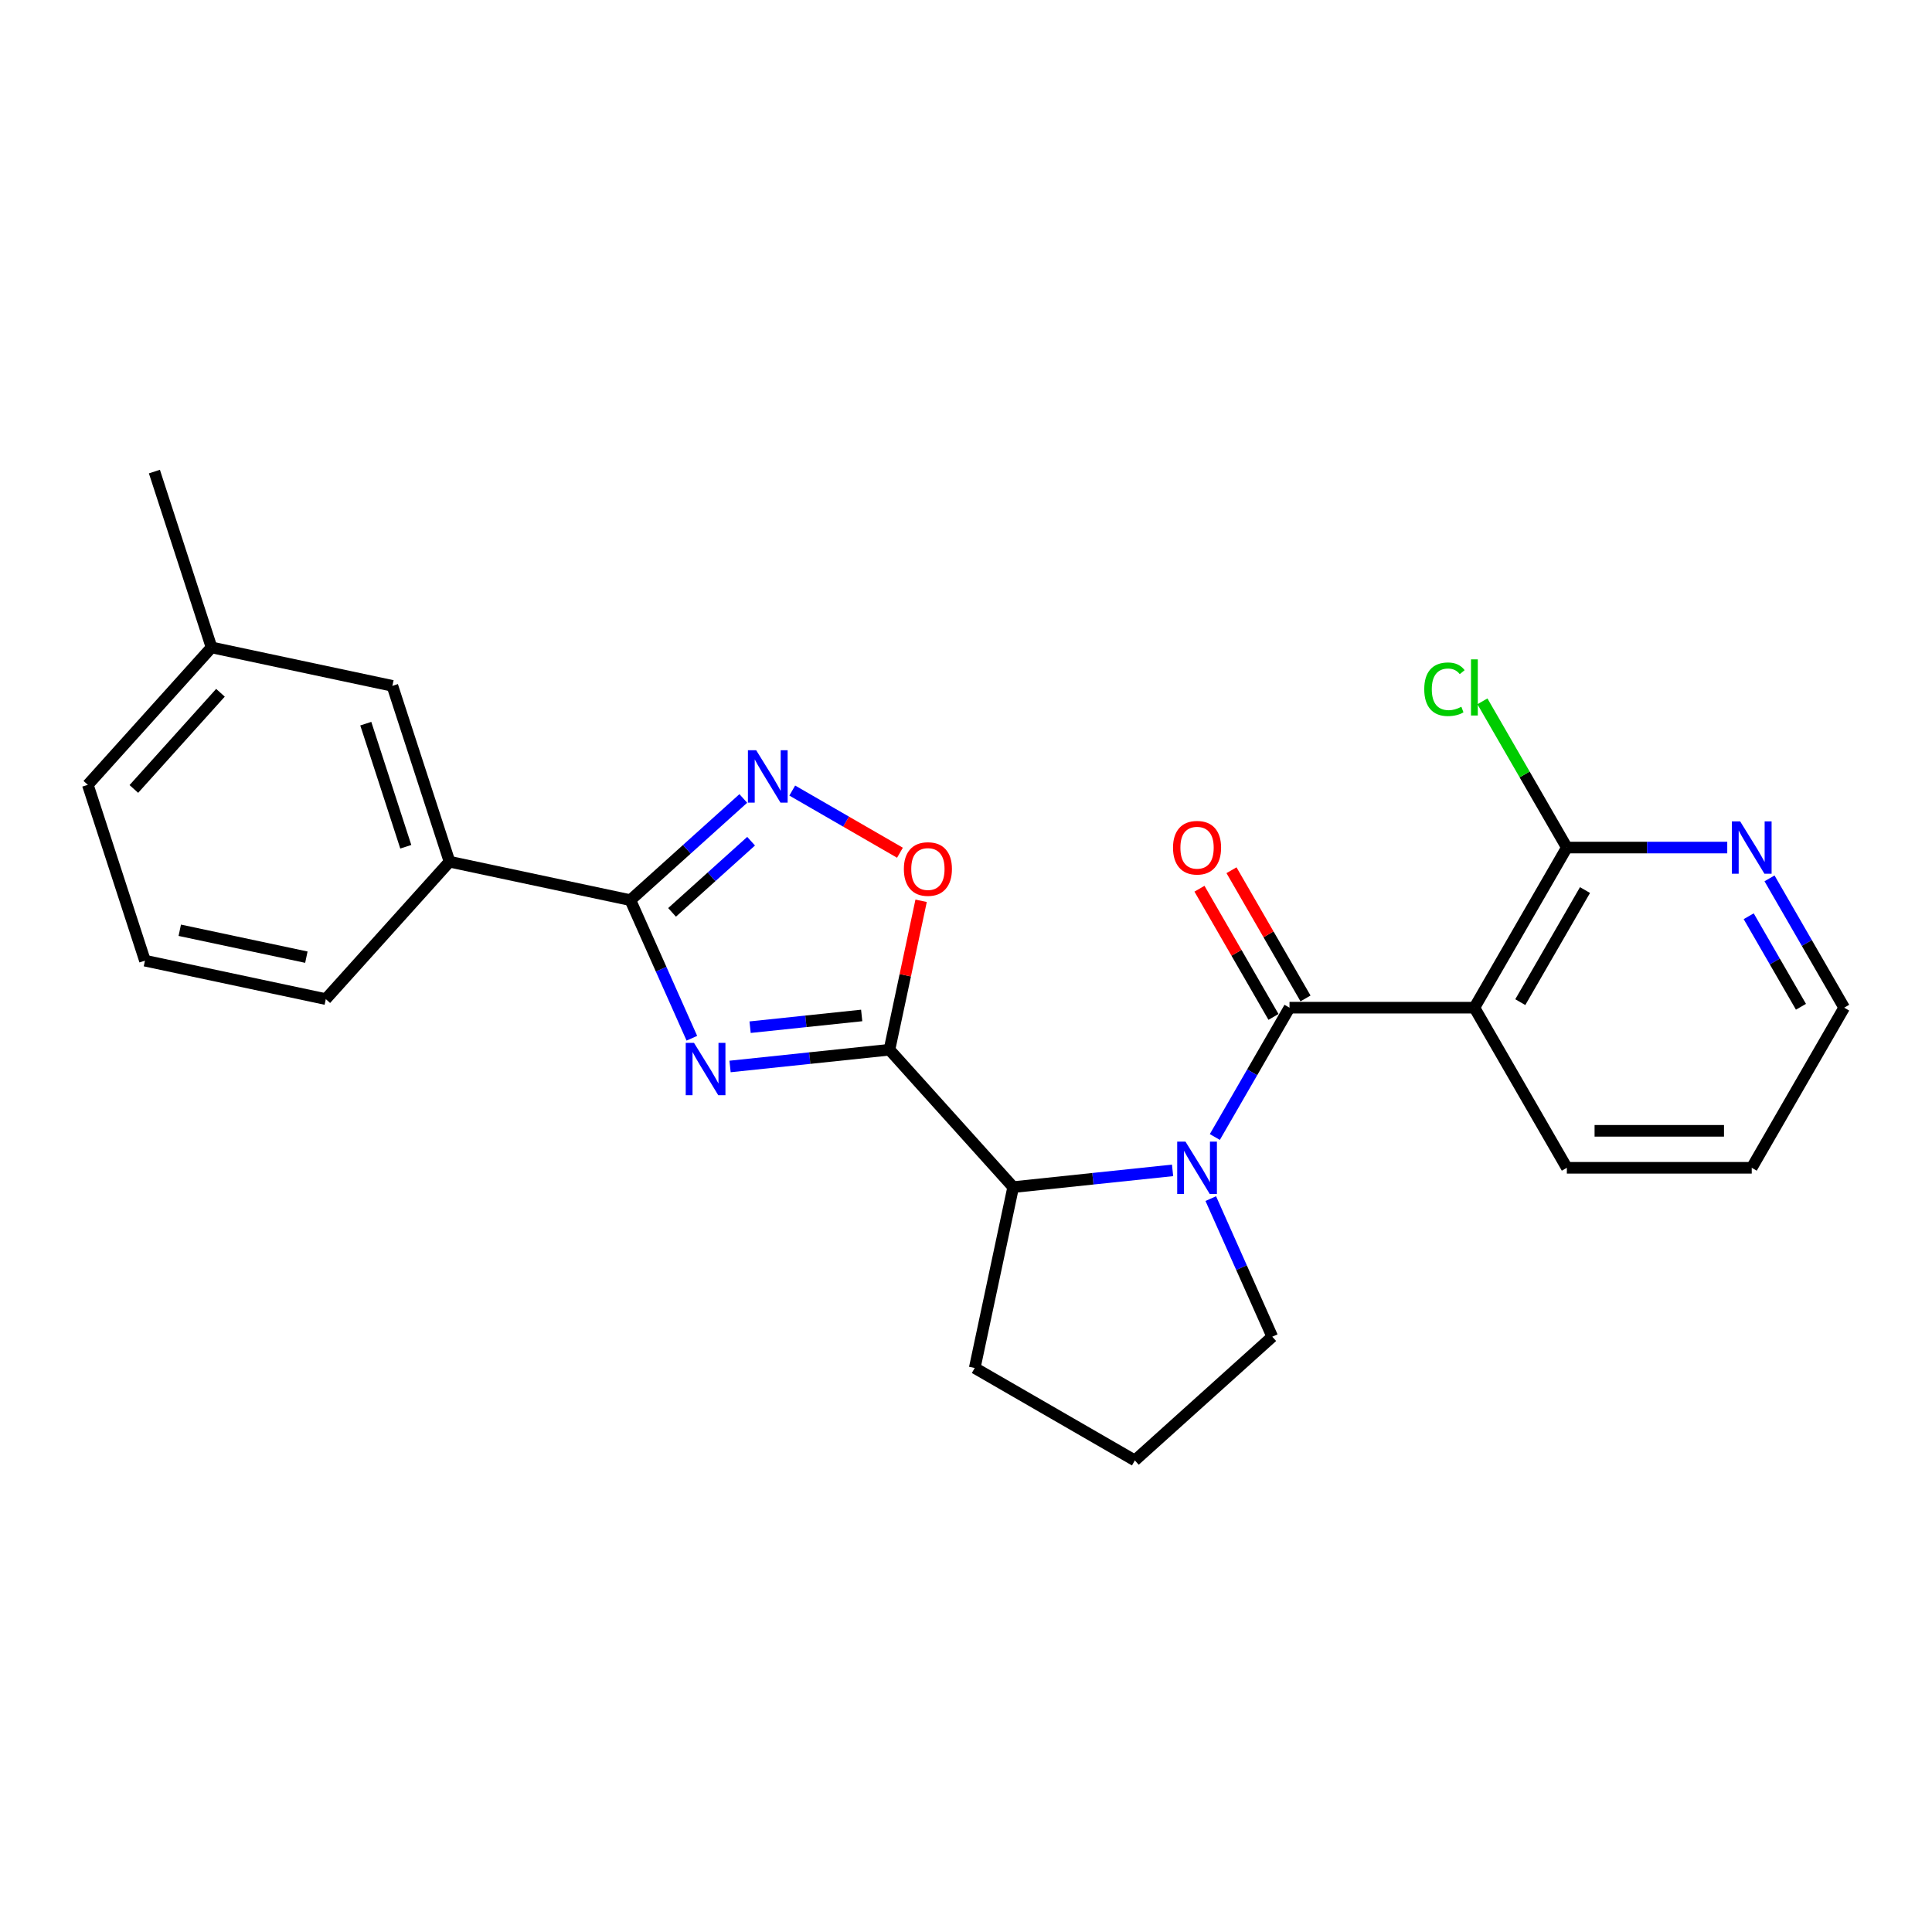 <?xml version='1.0' encoding='iso-8859-1'?>
<svg version='1.1' baseProfile='full'
              xmlns='http://www.w3.org/2000/svg'
                      xmlns:rdkit='http://www.rdkit.org/xml'
                      xmlns:xlink='http://www.w3.org/1999/xlink'
                  xml:space='preserve'
width='1000px' height='1000px' viewBox='0 0 1000 1000'>
<!-- END OF HEADER -->
<rect style='opacity:1.0;fill:#FFFFFF;stroke:none' width='1000' height='1000' x='0' y='0'> </rect>
<path class='bond-0' d='M 377.877,552.008 L 419.13,547.672' style='fill:none;fill-rule:evenodd;stroke:#0000FF;stroke-width:6px;stroke-linecap:butt;stroke-linejoin:miter;stroke-opacity:1' />
<path class='bond-0' d='M 419.13,547.672 L 460.382,543.336' style='fill:none;fill-rule:evenodd;stroke:#000000;stroke-width:6px;stroke-linecap:butt;stroke-linejoin:miter;stroke-opacity:1' />
<path class='bond-0' d='M 388.252,531.672 L 417.129,528.637' style='fill:none;fill-rule:evenodd;stroke:#0000FF;stroke-width:6px;stroke-linecap:butt;stroke-linejoin:miter;stroke-opacity:1' />
<path class='bond-0' d='M 417.129,528.637 L 446.006,525.602' style='fill:none;fill-rule:evenodd;stroke:#000000;stroke-width:6px;stroke-linecap:butt;stroke-linejoin:miter;stroke-opacity:1' />
<path class='bond-3' d='M 358.108,537.396 L 342.195,501.654' style='fill:none;fill-rule:evenodd;stroke:#0000FF;stroke-width:6px;stroke-linecap:butt;stroke-linejoin:miter;stroke-opacity:1' />
<path class='bond-3' d='M 342.195,501.654 L 326.282,465.913' style='fill:none;fill-rule:evenodd;stroke:#000000;stroke-width:6px;stroke-linecap:butt;stroke-linejoin:miter;stroke-opacity:1' />
<path class='bond-6' d='M 460.382,543.336 L 468.576,504.79' style='fill:none;fill-rule:evenodd;stroke:#000000;stroke-width:6px;stroke-linecap:butt;stroke-linejoin:miter;stroke-opacity:1' />
<path class='bond-6' d='M 468.576,504.79 L 476.769,466.245' style='fill:none;fill-rule:evenodd;stroke:#FF0000;stroke-width:6px;stroke-linecap:butt;stroke-linejoin:miter;stroke-opacity:1' />
<path class='bond-7' d='M 460.382,543.336 L 524.418,614.455' style='fill:none;fill-rule:evenodd;stroke:#000000;stroke-width:6px;stroke-linecap:butt;stroke-linejoin:miter;stroke-opacity:1' />
<path class='bond-1' d='M 667.445,521.573 L 648.122,555.041' style='fill:none;fill-rule:evenodd;stroke:#000000;stroke-width:6px;stroke-linecap:butt;stroke-linejoin:miter;stroke-opacity:1' />
<path class='bond-1' d='M 648.122,555.041 L 628.8,588.508' style='fill:none;fill-rule:evenodd;stroke:#0000FF;stroke-width:6px;stroke-linecap:butt;stroke-linejoin:miter;stroke-opacity:1' />
<path class='bond-4' d='M 667.445,521.573 L 763.145,521.573' style='fill:none;fill-rule:evenodd;stroke:#000000;stroke-width:6px;stroke-linecap:butt;stroke-linejoin:miter;stroke-opacity:1' />
<path class='bond-10' d='M 675.732,516.788 L 656.576,483.607' style='fill:none;fill-rule:evenodd;stroke:#000000;stroke-width:6px;stroke-linecap:butt;stroke-linejoin:miter;stroke-opacity:1' />
<path class='bond-10' d='M 656.576,483.607 L 637.419,450.427' style='fill:none;fill-rule:evenodd;stroke:#FF0000;stroke-width:6px;stroke-linecap:butt;stroke-linejoin:miter;stroke-opacity:1' />
<path class='bond-10' d='M 659.157,526.358 L 640,493.177' style='fill:none;fill-rule:evenodd;stroke:#000000;stroke-width:6px;stroke-linecap:butt;stroke-linejoin:miter;stroke-opacity:1' />
<path class='bond-10' d='M 640,493.177 L 620.843,459.997' style='fill:none;fill-rule:evenodd;stroke:#FF0000;stroke-width:6px;stroke-linecap:butt;stroke-linejoin:miter;stroke-opacity:1' />
<path class='bond-2' d='M 606.924,605.784 L 565.671,610.119' style='fill:none;fill-rule:evenodd;stroke:#0000FF;stroke-width:6px;stroke-linecap:butt;stroke-linejoin:miter;stroke-opacity:1' />
<path class='bond-2' d='M 565.671,610.119 L 524.418,614.455' style='fill:none;fill-rule:evenodd;stroke:#000000;stroke-width:6px;stroke-linecap:butt;stroke-linejoin:miter;stroke-opacity:1' />
<path class='bond-13' d='M 626.693,620.395 L 642.606,656.137' style='fill:none;fill-rule:evenodd;stroke:#0000FF;stroke-width:6px;stroke-linecap:butt;stroke-linejoin:miter;stroke-opacity:1' />
<path class='bond-13' d='M 642.606,656.137 L 658.519,691.878' style='fill:none;fill-rule:evenodd;stroke:#000000;stroke-width:6px;stroke-linecap:butt;stroke-linejoin:miter;stroke-opacity:1' />
<path class='bond-5' d='M 326.282,465.913 L 355.506,439.599' style='fill:none;fill-rule:evenodd;stroke:#000000;stroke-width:6px;stroke-linecap:butt;stroke-linejoin:miter;stroke-opacity:1' />
<path class='bond-5' d='M 355.506,439.599 L 384.73,413.286' style='fill:none;fill-rule:evenodd;stroke:#0000FF;stroke-width:6px;stroke-linecap:butt;stroke-linejoin:miter;stroke-opacity:1' />
<path class='bond-5' d='M 347.856,472.243 L 368.313,453.823' style='fill:none;fill-rule:evenodd;stroke:#000000;stroke-width:6px;stroke-linecap:butt;stroke-linejoin:miter;stroke-opacity:1' />
<path class='bond-5' d='M 368.313,453.823 L 388.77,435.404' style='fill:none;fill-rule:evenodd;stroke:#0000FF;stroke-width:6px;stroke-linecap:butt;stroke-linejoin:miter;stroke-opacity:1' />
<path class='bond-9' d='M 326.282,465.913 L 232.673,446.016' style='fill:none;fill-rule:evenodd;stroke:#000000;stroke-width:6px;stroke-linecap:butt;stroke-linejoin:miter;stroke-opacity:1' />
<path class='bond-8' d='M 763.145,521.573 L 810.995,438.694' style='fill:none;fill-rule:evenodd;stroke:#000000;stroke-width:6px;stroke-linecap:butt;stroke-linejoin:miter;stroke-opacity:1' />
<path class='bond-8' d='M 786.898,518.711 L 820.393,460.696' style='fill:none;fill-rule:evenodd;stroke:#000000;stroke-width:6px;stroke-linecap:butt;stroke-linejoin:miter;stroke-opacity:1' />
<path class='bond-15' d='M 763.145,521.573 L 810.995,604.452' style='fill:none;fill-rule:evenodd;stroke:#000000;stroke-width:6px;stroke-linecap:butt;stroke-linejoin:miter;stroke-opacity:1' />
<path class='bond-25' d='M 410.071,409.192 L 437.942,425.283' style='fill:none;fill-rule:evenodd;stroke:#0000FF;stroke-width:6px;stroke-linecap:butt;stroke-linejoin:miter;stroke-opacity:1' />
<path class='bond-25' d='M 437.942,425.283 L 465.812,441.374' style='fill:none;fill-rule:evenodd;stroke:#FF0000;stroke-width:6px;stroke-linecap:butt;stroke-linejoin:miter;stroke-opacity:1' />
<path class='bond-17' d='M 524.418,614.455 L 504.521,708.064' style='fill:none;fill-rule:evenodd;stroke:#000000;stroke-width:6px;stroke-linecap:butt;stroke-linejoin:miter;stroke-opacity:1' />
<path class='bond-11' d='M 810.995,438.694 L 852.51,438.694' style='fill:none;fill-rule:evenodd;stroke:#000000;stroke-width:6px;stroke-linecap:butt;stroke-linejoin:miter;stroke-opacity:1' />
<path class='bond-11' d='M 852.51,438.694 L 894.025,438.694' style='fill:none;fill-rule:evenodd;stroke:#0000FF;stroke-width:6px;stroke-linecap:butt;stroke-linejoin:miter;stroke-opacity:1' />
<path class='bond-14' d='M 810.995,438.694 L 789.147,400.852' style='fill:none;fill-rule:evenodd;stroke:#000000;stroke-width:6px;stroke-linecap:butt;stroke-linejoin:miter;stroke-opacity:1' />
<path class='bond-14' d='M 789.147,400.852 L 767.298,363.009' style='fill:none;fill-rule:evenodd;stroke:#00CC00;stroke-width:6px;stroke-linecap:butt;stroke-linejoin:miter;stroke-opacity:1' />
<path class='bond-12' d='M 232.673,446.016 L 203.1,354.999' style='fill:none;fill-rule:evenodd;stroke:#000000;stroke-width:6px;stroke-linecap:butt;stroke-linejoin:miter;stroke-opacity:1' />
<path class='bond-12' d='M 210.033,438.278 L 189.332,374.566' style='fill:none;fill-rule:evenodd;stroke:#000000;stroke-width:6px;stroke-linecap:butt;stroke-linejoin:miter;stroke-opacity:1' />
<path class='bond-18' d='M 232.673,446.016 L 168.637,517.135' style='fill:none;fill-rule:evenodd;stroke:#000000;stroke-width:6px;stroke-linecap:butt;stroke-linejoin:miter;stroke-opacity:1' />
<path class='bond-28' d='M 915.9,454.638 L 935.223,488.105' style='fill:none;fill-rule:evenodd;stroke:#0000FF;stroke-width:6px;stroke-linecap:butt;stroke-linejoin:miter;stroke-opacity:1' />
<path class='bond-28' d='M 935.223,488.105 L 954.545,521.573' style='fill:none;fill-rule:evenodd;stroke:#000000;stroke-width:6px;stroke-linecap:butt;stroke-linejoin:miter;stroke-opacity:1' />
<path class='bond-28' d='M 905.121,474.248 L 918.647,497.675' style='fill:none;fill-rule:evenodd;stroke:#0000FF;stroke-width:6px;stroke-linecap:butt;stroke-linejoin:miter;stroke-opacity:1' />
<path class='bond-28' d='M 918.647,497.675 L 932.173,521.103' style='fill:none;fill-rule:evenodd;stroke:#000000;stroke-width:6px;stroke-linecap:butt;stroke-linejoin:miter;stroke-opacity:1' />
<path class='bond-16' d='M 203.1,354.999 L 109.491,335.102' style='fill:none;fill-rule:evenodd;stroke:#000000;stroke-width:6px;stroke-linecap:butt;stroke-linejoin:miter;stroke-opacity:1' />
<path class='bond-26' d='M 658.519,691.878 L 587.4,755.914' style='fill:none;fill-rule:evenodd;stroke:#000000;stroke-width:6px;stroke-linecap:butt;stroke-linejoin:miter;stroke-opacity:1' />
<path class='bond-24' d='M 810.995,604.452 L 906.695,604.452' style='fill:none;fill-rule:evenodd;stroke:#000000;stroke-width:6px;stroke-linecap:butt;stroke-linejoin:miter;stroke-opacity:1' />
<path class='bond-24' d='M 825.35,585.312 L 892.34,585.312' style='fill:none;fill-rule:evenodd;stroke:#000000;stroke-width:6px;stroke-linecap:butt;stroke-linejoin:miter;stroke-opacity:1' />
<path class='bond-23' d='M 109.491,335.102 L 79.918,244.086' style='fill:none;fill-rule:evenodd;stroke:#000000;stroke-width:6px;stroke-linecap:butt;stroke-linejoin:miter;stroke-opacity:1' />
<path class='bond-27' d='M 109.491,335.102 L 45.455,406.221' style='fill:none;fill-rule:evenodd;stroke:#000000;stroke-width:6px;stroke-linecap:butt;stroke-linejoin:miter;stroke-opacity:1' />
<path class='bond-27' d='M 114.109,358.577 L 69.284,408.361' style='fill:none;fill-rule:evenodd;stroke:#000000;stroke-width:6px;stroke-linecap:butt;stroke-linejoin:miter;stroke-opacity:1' />
<path class='bond-19' d='M 504.521,708.064 L 587.4,755.914' style='fill:none;fill-rule:evenodd;stroke:#000000;stroke-width:6px;stroke-linecap:butt;stroke-linejoin:miter;stroke-opacity:1' />
<path class='bond-20' d='M 168.637,517.135 L 75.028,497.238' style='fill:none;fill-rule:evenodd;stroke:#000000;stroke-width:6px;stroke-linecap:butt;stroke-linejoin:miter;stroke-opacity:1' />
<path class='bond-20' d='M 158.575,495.428 L 93.048,481.5' style='fill:none;fill-rule:evenodd;stroke:#000000;stroke-width:6px;stroke-linecap:butt;stroke-linejoin:miter;stroke-opacity:1' />
<path class='bond-22' d='M 75.028,497.238 L 45.455,406.221' style='fill:none;fill-rule:evenodd;stroke:#000000;stroke-width:6px;stroke-linecap:butt;stroke-linejoin:miter;stroke-opacity:1' />
<path class='bond-21' d='M 954.545,521.573 L 906.695,604.452' style='fill:none;fill-rule:evenodd;stroke:#000000;stroke-width:6px;stroke-linecap:butt;stroke-linejoin:miter;stroke-opacity:1' />
<path  class='atom-0' d='M 359.216 539.788
L 368.097 554.143
Q 368.977 555.56, 370.393 558.124
Q 371.81 560.689, 371.886 560.842
L 371.886 539.788
L 375.485 539.788
L 375.485 566.891
L 371.771 566.891
L 362.24 551.196
Q 361.13 549.358, 359.943 547.253
Q 358.794 545.147, 358.45 544.497
L 358.45 566.891
L 354.928 566.891
L 354.928 539.788
L 359.216 539.788
' fill='#0000FF'/>
<path  class='atom-3' d='M 613.604 590.901
L 622.485 605.256
Q 623.365 606.672, 624.781 609.237
Q 626.198 611.802, 626.274 611.955
L 626.274 590.901
L 629.873 590.901
L 629.873 618.003
L 626.159 618.003
L 616.628 602.308
Q 615.518 600.471, 614.331 598.365
Q 613.183 596.26, 612.838 595.609
L 612.838 618.003
L 609.316 618.003
L 609.316 590.901
L 613.604 590.901
' fill='#0000FF'/>
<path  class='atom-6' d='M 391.41 388.326
L 400.291 402.681
Q 401.171 404.097, 402.588 406.662
Q 404.004 409.227, 404.081 409.38
L 404.081 388.326
L 407.679 388.326
L 407.679 415.428
L 403.966 415.428
L 394.434 399.733
Q 393.324 397.896, 392.137 395.79
Q 390.989 393.685, 390.644 393.034
L 390.644 415.428
L 387.123 415.428
L 387.123 388.326
L 391.41 388.326
' fill='#0000FF'/>
<path  class='atom-7' d='M 467.839 449.804
Q 467.839 443.296, 471.054 439.659
Q 474.27 436.023, 480.28 436.023
Q 486.29 436.023, 489.505 439.659
Q 492.721 443.296, 492.721 449.804
Q 492.721 456.388, 489.467 460.139
Q 486.213 463.852, 480.28 463.852
Q 474.308 463.852, 471.054 460.139
Q 467.839 456.426, 467.839 449.804
M 480.28 460.79
Q 484.414 460.79, 486.634 458.034
Q 488.893 455.239, 488.893 449.804
Q 488.893 444.483, 486.634 441.803
Q 484.414 439.085, 480.28 439.085
Q 476.145 439.085, 473.887 441.765
Q 471.667 444.444, 471.667 449.804
Q 471.667 455.278, 473.887 458.034
Q 476.145 460.79, 480.28 460.79
' fill='#FF0000'/>
<path  class='atom-11' d='M 607.153 438.771
Q 607.153 432.263, 610.369 428.626
Q 613.584 424.99, 619.594 424.99
Q 625.604 424.99, 628.82 428.626
Q 632.035 432.263, 632.035 438.771
Q 632.035 445.355, 628.782 449.106
Q 625.528 452.819, 619.594 452.819
Q 613.623 452.819, 610.369 449.106
Q 607.153 445.393, 607.153 438.771
M 619.594 449.757
Q 623.729 449.757, 625.949 447.001
Q 628.207 444.206, 628.207 438.771
Q 628.207 433.45, 625.949 430.77
Q 623.729 428.052, 619.594 428.052
Q 615.46 428.052, 613.202 430.732
Q 610.981 433.411, 610.981 438.771
Q 610.981 444.245, 613.202 447.001
Q 615.46 449.757, 619.594 449.757
' fill='#FF0000'/>
<path  class='atom-12' d='M 900.704 425.143
L 909.585 439.498
Q 910.466 440.914, 911.882 443.479
Q 913.299 446.044, 913.375 446.197
L 913.375 425.143
L 916.974 425.143
L 916.974 452.245
L 913.26 452.245
L 903.729 436.55
Q 902.618 434.713, 901.432 432.607
Q 900.283 430.502, 899.939 429.851
L 899.939 452.245
L 896.417 452.245
L 896.417 425.143
L 900.704 425.143
' fill='#0000FF'/>
<path  class='atom-15' d='M 737.191 356.753
Q 737.191 350.016, 740.33 346.494
Q 743.507 342.934, 749.517 342.934
Q 755.106 342.934, 758.092 346.877
L 755.565 348.944
Q 753.383 346.073, 749.517 346.073
Q 745.421 346.073, 743.239 348.829
Q 741.096 351.547, 741.096 356.753
Q 741.096 362.112, 743.316 364.868
Q 745.574 367.625, 749.938 367.625
Q 752.924 367.625, 756.408 365.825
L 757.479 368.696
Q 756.063 369.615, 753.919 370.151
Q 751.776 370.687, 749.402 370.687
Q 743.507 370.687, 740.33 367.089
Q 737.191 363.49, 737.191 356.753
' fill='#00CC00'/>
<path  class='atom-15' d='M 761.384 341.288
L 764.906 341.288
L 764.906 370.342
L 761.384 370.342
L 761.384 341.288
' fill='#00CC00'/>
</svg>
